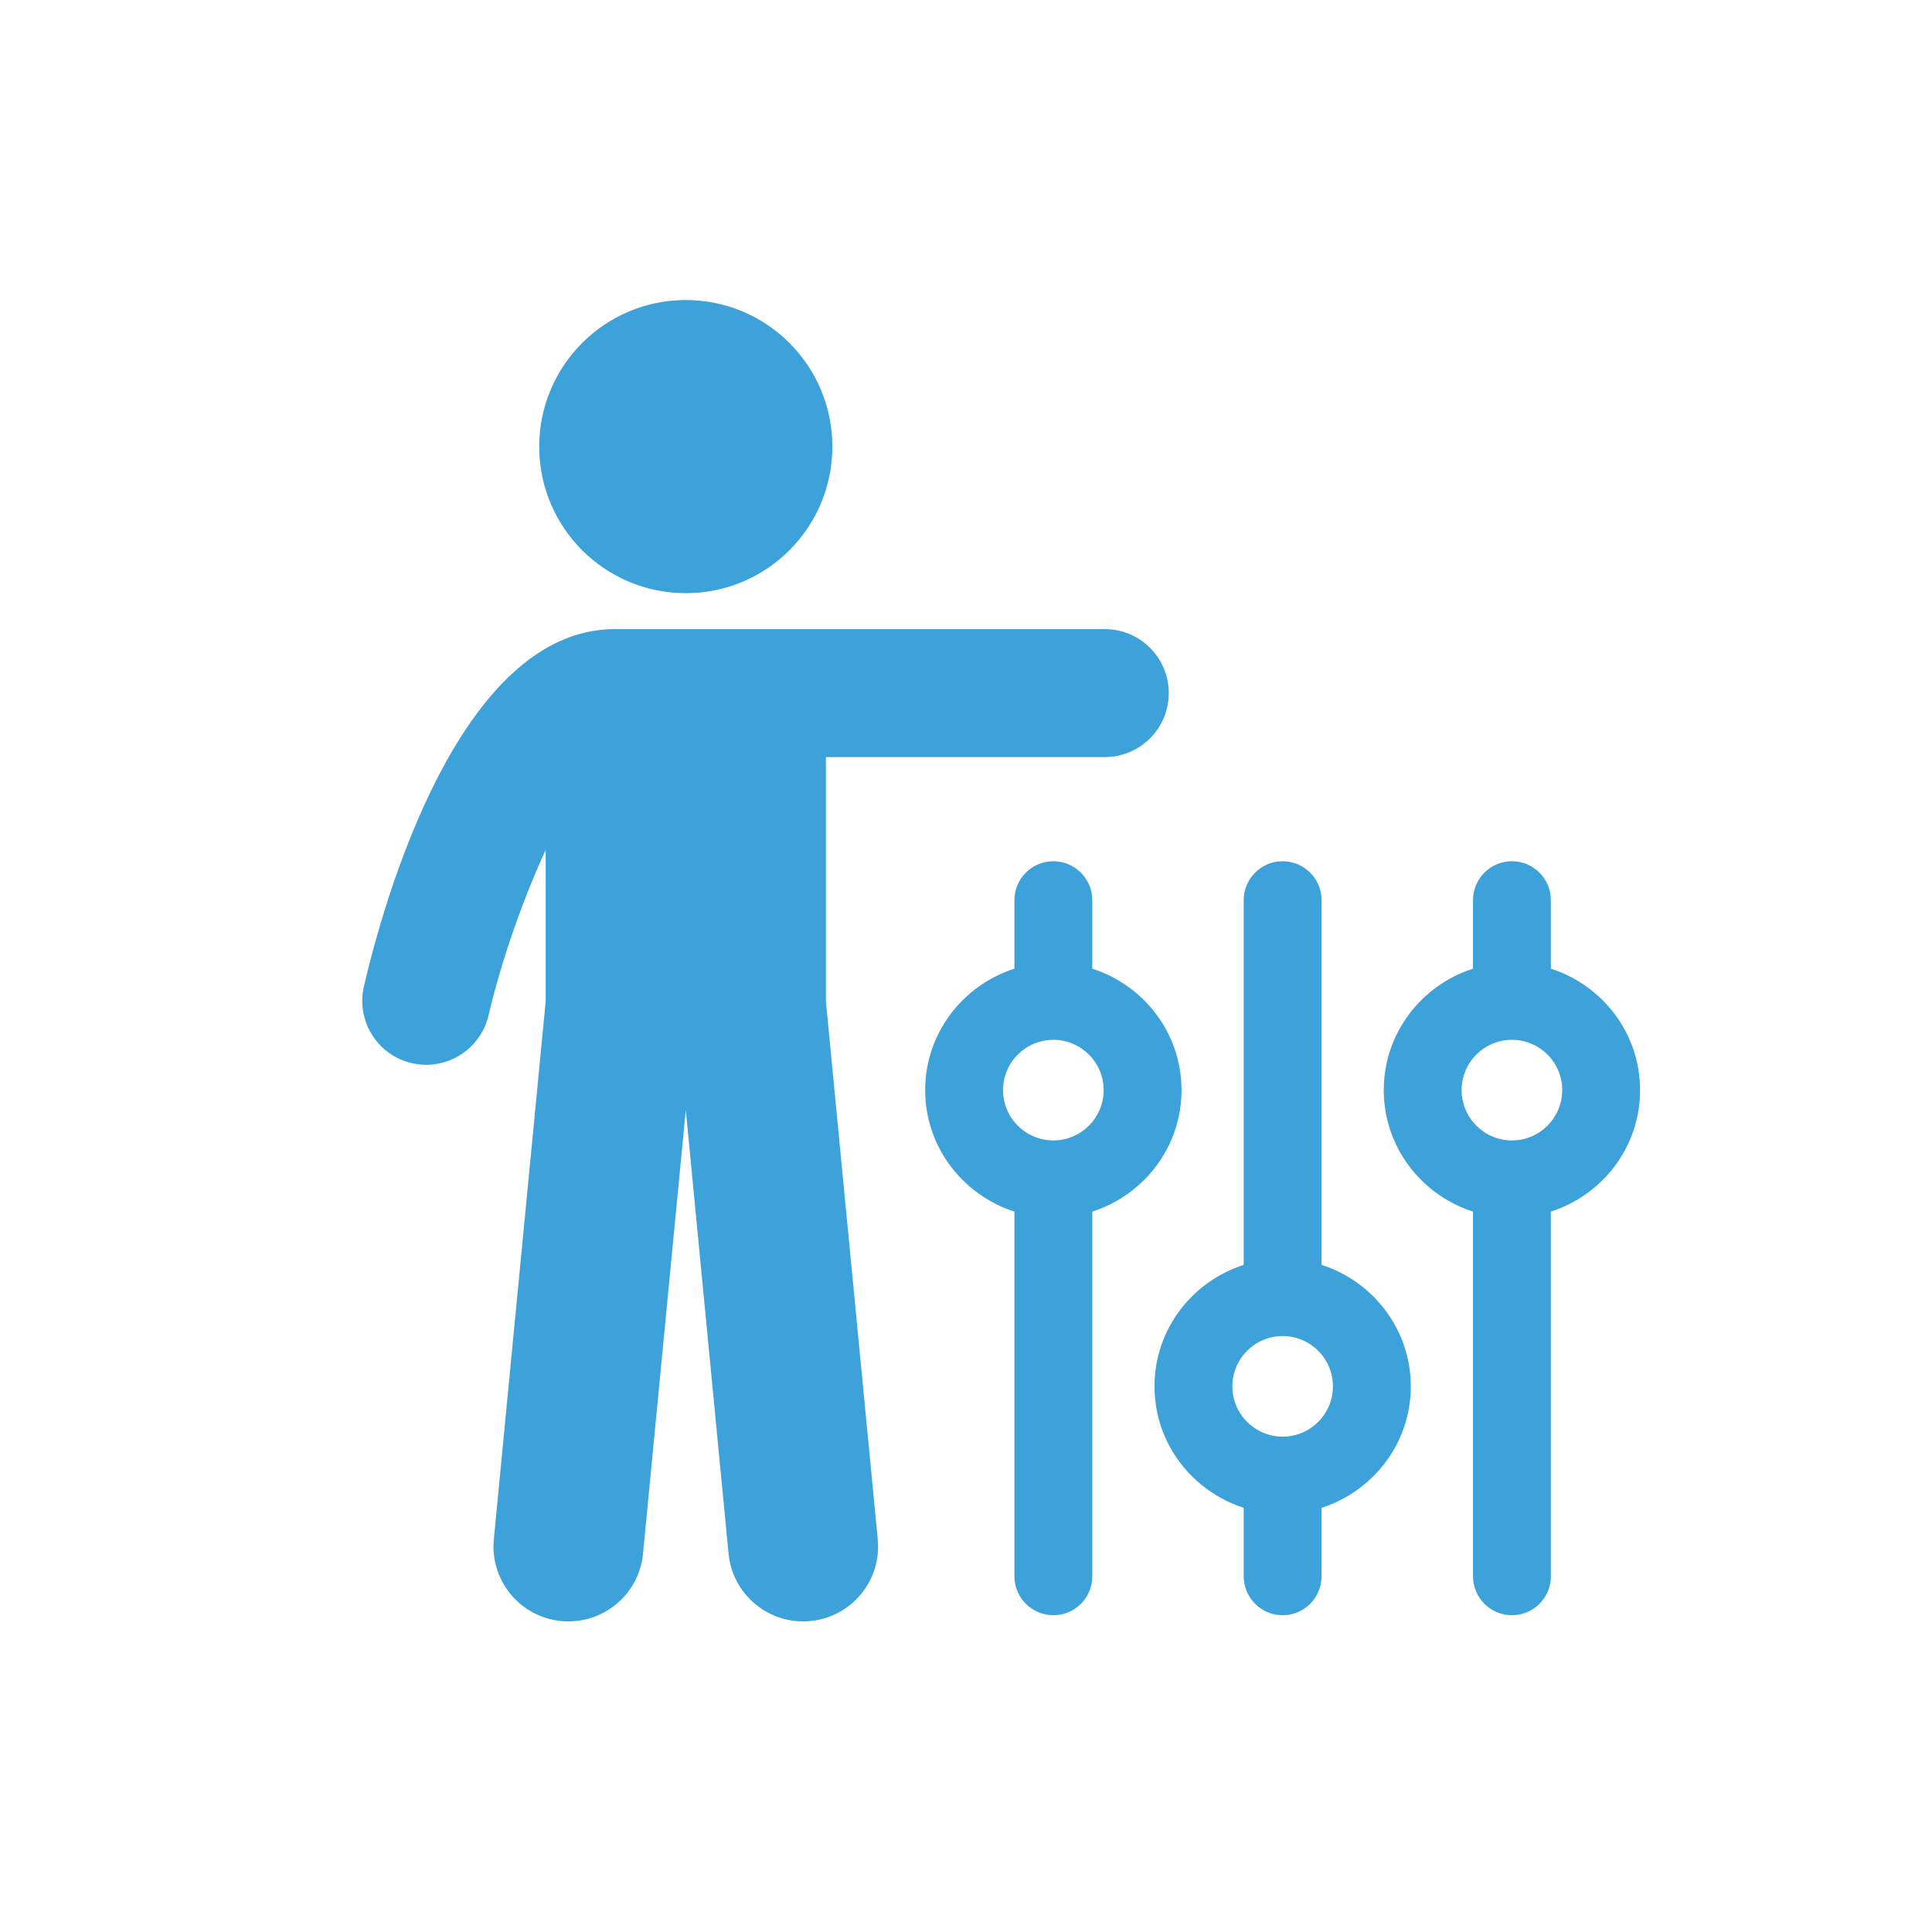 <?xml version="1.0" encoding="UTF-8"?>
<svg xmlns="http://www.w3.org/2000/svg" id="Layer_1" viewBox="0 0 800 800">
  <defs>
    <style>.cls-1{fill:#3da1da;stroke-width:0px;}</style>
  </defs>
  <path class="cls-1" d="m489.24,451.39c0-23.6-15.6-43.42-36.95-50.29v-28.36c0-8.9-7.22-16.12-16.12-16.12s-16.12,7.22-16.12,16.12v28.36c-21.35,6.87-36.95,26.69-36.95,50.29s15.6,43.44,36.95,50.31v151.01c0,8.9,7.22,16.12,16.12,16.12s16.12-7.22,16.12-16.12v-151.01c21.35-6.87,36.95-26.69,36.95-50.31Zm-53.07,20.84c-11.49,0-20.83-9.34-20.83-20.84s9.34-20.82,20.83-20.82,20.83,9.34,20.83,20.82-9.34,20.84-20.83,20.84Z"></path>
  <path class="cls-1" d="m547.23,523.75v-151.01c0-8.9-7.22-16.12-16.12-16.12s-16.12,7.22-16.12,16.12v151.02c-21.35,6.87-36.94,26.7-36.94,50.3s15.59,43.41,36.94,50.29v28.36c0,8.9,7.22,16.12,16.12,16.12s16.12-7.22,16.12-16.12v-28.36c21.35-6.87,36.95-26.69,36.95-50.29s-15.6-43.43-36.95-50.31Zm-16.12,71.13c-11.48,0-20.82-9.34-20.82-20.82s9.34-20.84,20.82-20.84,20.83,9.34,20.83,20.84-9.34,20.82-20.83,20.82Z"></path>
  <path class="cls-1" d="m679.12,451.39c0-23.6-15.59-43.42-36.94-50.29v-28.36c0-8.9-7.22-16.12-16.12-16.12s-16.12,7.22-16.12,16.12v28.36c-21.35,6.87-36.95,26.69-36.95,50.29s15.6,43.44,36.95,50.31v151.01c0,8.9,7.22,16.12,16.12,16.12s16.12-7.22,16.12-16.12v-151.01c21.35-6.87,36.94-26.69,36.94-50.31Zm-53.06,20.84c-11.49,0-20.83-9.34-20.83-20.84s9.34-20.82,20.83-20.82,20.82,9.34,20.82,20.82-9.34,20.84-20.82,20.84Z"></path>
  <path class="cls-1" d="m283.97,245.62c33.52,0,60.69-27.17,60.69-60.69s-27.17-60.69-60.69-60.69-60.69,27.17-60.69,60.69,27.17,60.69,60.69,60.69Z"></path>
  <path class="cls-1" d="m341.99,313.49h115.48c14.63,0,26.49-11.86,26.49-26.5s-11.86-26.49-26.49-26.49h-202.89c-64.47,0-95.82,113.21-103.89,147.92-3.31,14.24,5.54,28.47,19.79,31.8,2.03.47,4.05.69,6.04.69,12.03,0,22.92-8.25,25.78-20.47,5.28-22.6,14.21-48.05,23.65-68.5v62.76l-21.47,222.67c-1.65,17.06,10.85,32.22,27.91,33.87,1.01.09,2.02.14,3.02.14,15.8,0,29.31-12.01,30.85-28.06l17.71-183.7,17.71,183.7c1.55,16.05,15.06,28.06,30.85,28.06,1,0,2-.05,3.02-.14,17.06-1.65,29.56-16.81,27.91-33.87l-21.47-222.72v-101.16Z"></path>
</svg>
